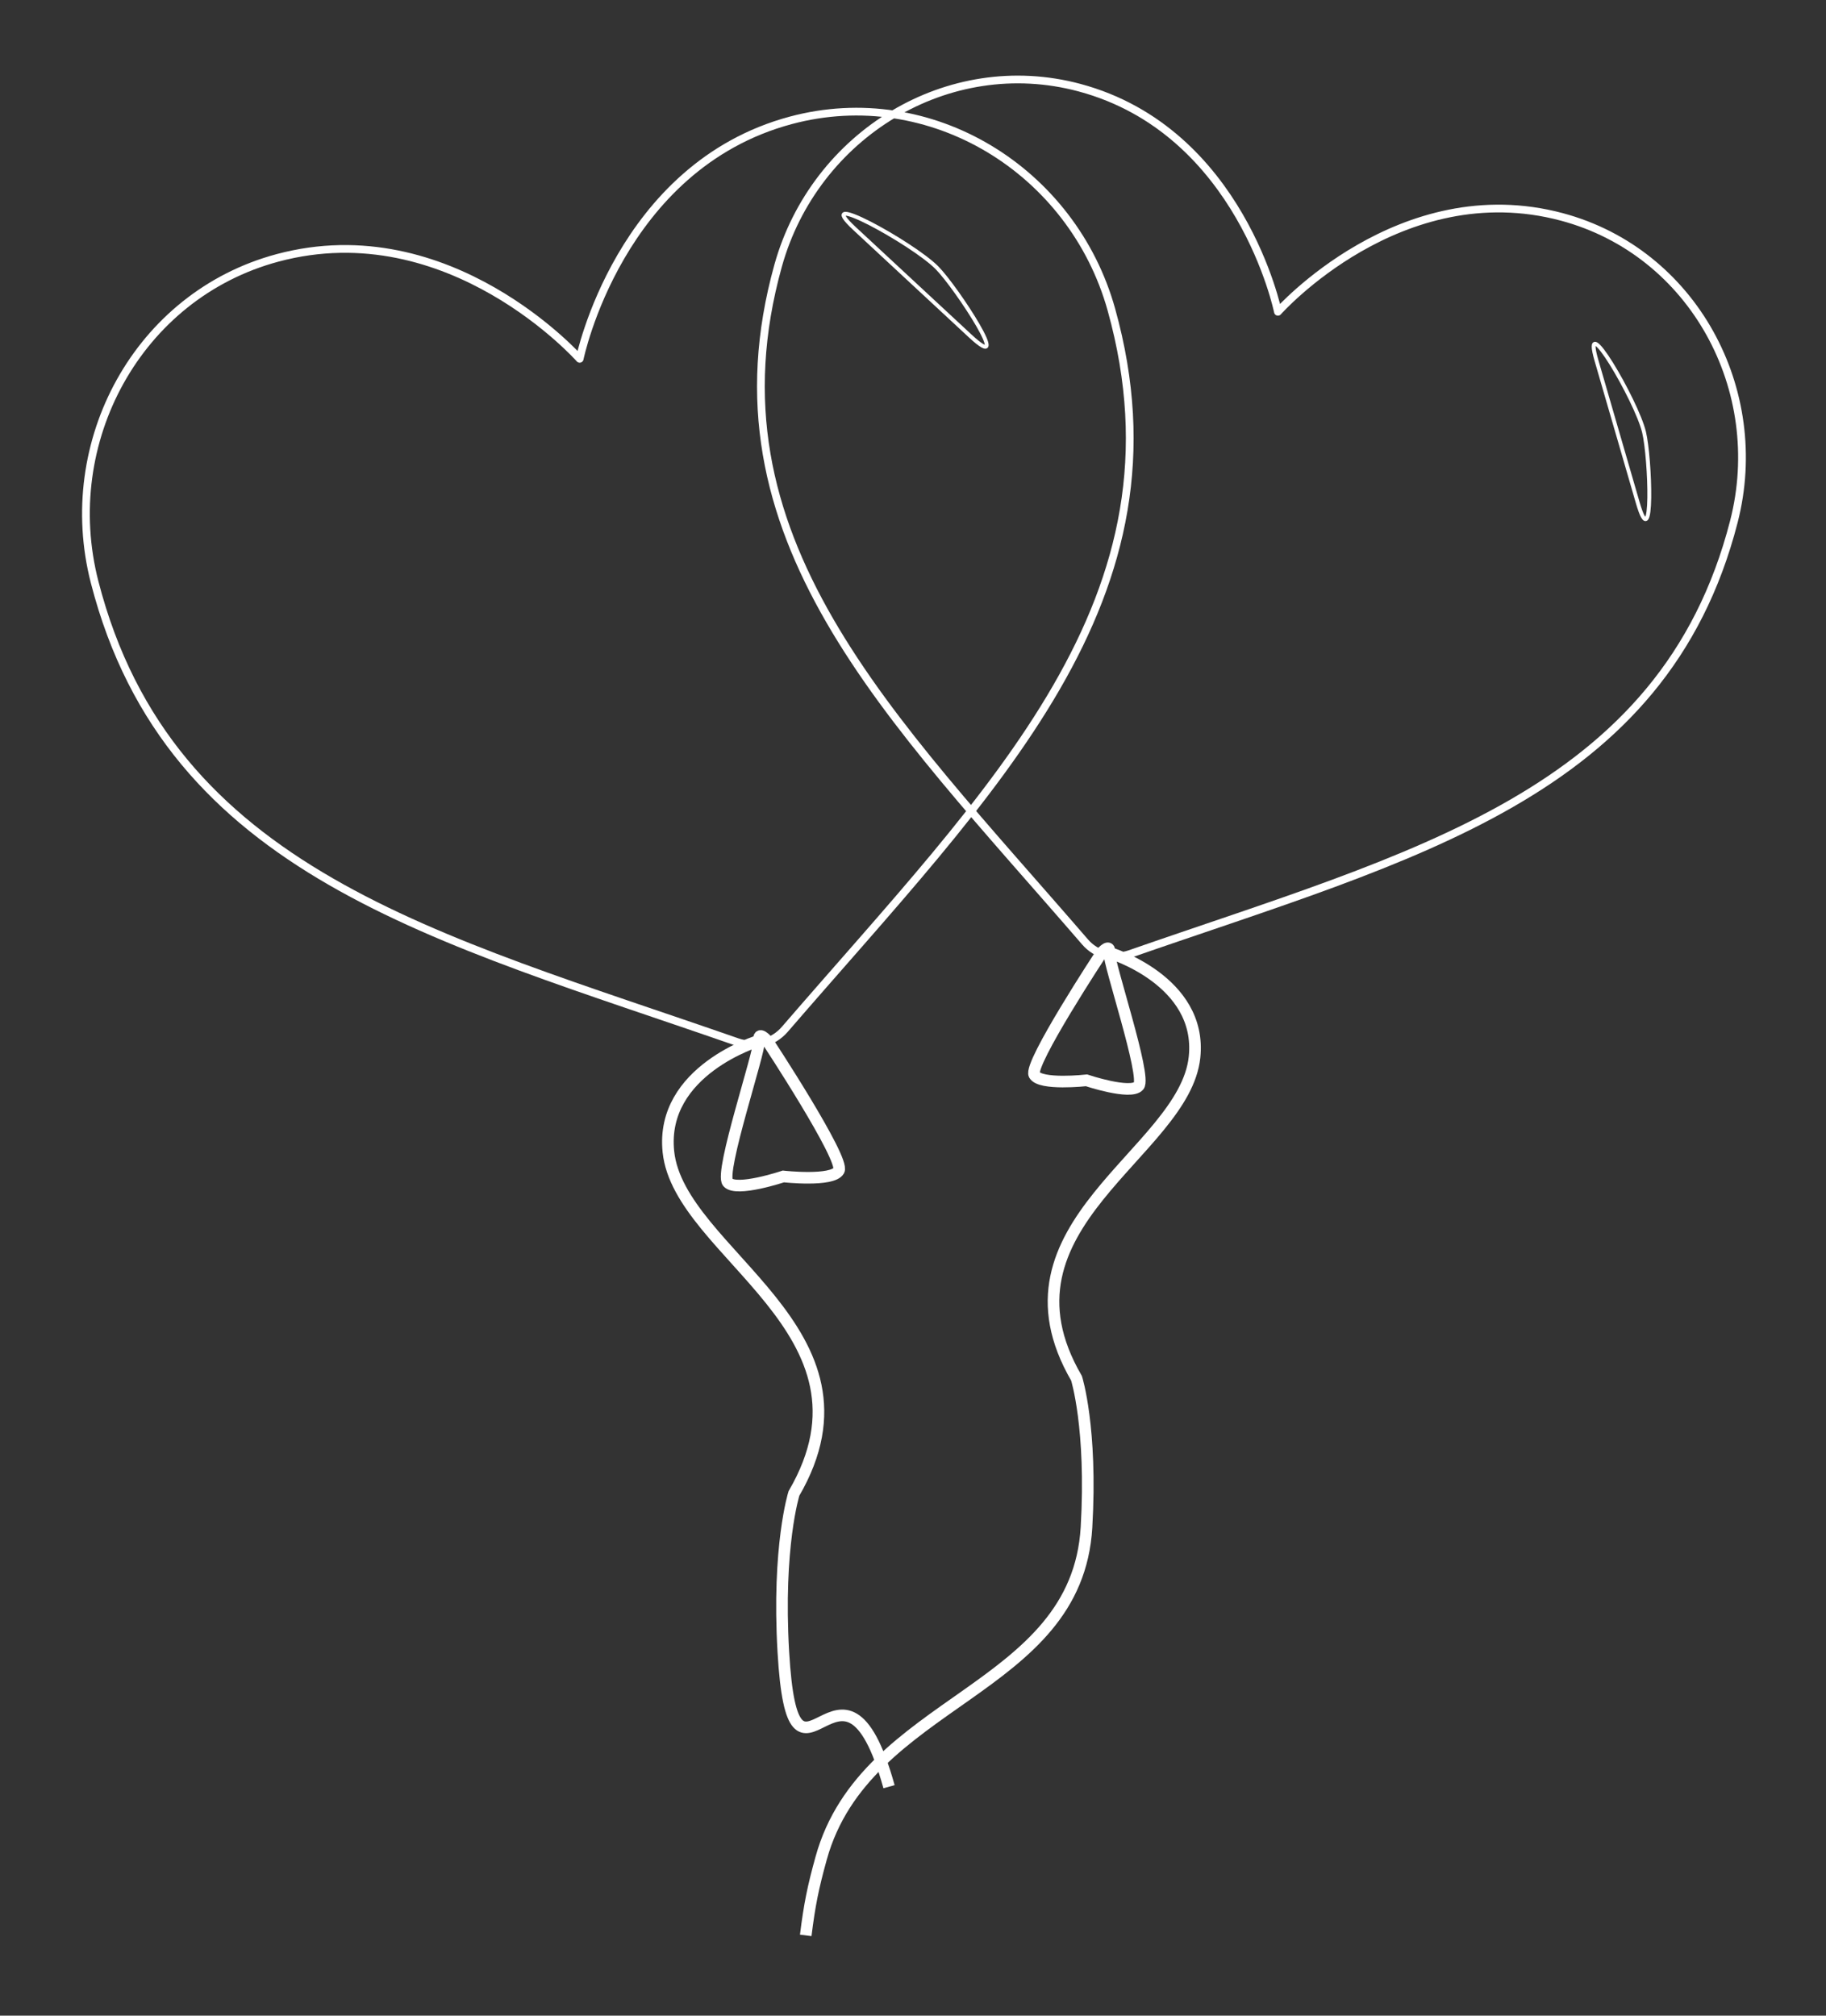 <?xml version="1.0" encoding="UTF-8"?> <svg xmlns="http://www.w3.org/2000/svg" width="472" height="521" viewBox="0 0 472 521" fill="none"><rect x="0" y="0" width="472" height="521" fill="#333333" stroke="none"/><path d="M286.751 246.255C286.475 248.837 296.418 278.298 294.342 280.679C292.266 283.061 280.849 279.241 280.849 279.241C280.849 279.241 268.878 280.568 267.355 277.803C265.832 275.038 284.771 246.254 284.771 246.254C284.771 246.254 287.026 243.673 286.751 246.255ZM286.751 246.255C286.751 246.255 310.85 253.443 308.772 273.255C306.174 298.022 255.272 316.755 278.272 356.255C278.272 356.255 282.34 369.108 280.849 394.755C278.363 437.485 223.724 439.012 212.272 480.255C210.141 487.929 209.257 492.351 208.272 500.255" stroke="white" stroke-width="3"></path><g clip-path="url(#clip0_1967_5346)"><path d="M403.731 56.069C361.966 44.878 330.331 80.595 330.331 80.595C330.331 80.595 320.792 33.846 279.027 22.655C245.085 13.56 210.586 34.796 201.146 68.636C181.565 138.884 229.826 184.788 280.48 243.48C281.876 245.101 283.727 246.263 285.792 246.817C287.857 247.37 290.041 247.288 292.06 246.583C365.267 221.08 430.014 205.456 448.186 134.831C456.933 100.804 437.674 65.164 403.731 56.069Z" stroke="white" stroke-width="2" stroke-linecap="round" stroke-linejoin="round"></path><path d="M424.96 111.671C422.989 103.5 408.527 78.911 412.687 93.241L423.34 129.937C427.501 144.267 426.585 118.412 424.96 111.671Z" stroke="white"></path></g><path d="M196.204 268.992C196.497 271.74 185.919 303.083 188.128 305.617C190.336 308.151 202.484 304.087 202.484 304.087C202.484 304.087 215.219 305.498 216.839 302.556C218.46 299.614 198.311 268.992 198.311 268.992C198.311 268.992 195.912 266.245 196.204 268.992ZM196.204 268.992C196.204 268.992 170.565 276.64 172.776 297.718C175.54 324.068 229.695 343.997 205.225 386.022C205.225 386.022 200.897 399.696 202.484 426.982C205.128 472.443 217.619 417.942 229.802 461.82" stroke="white" stroke-width="3"></path><g clip-path="url(#clip1_1967_5346)"><path d="M71.749 66.653C116.184 54.746 149.84 92.746 149.84 92.746C149.84 92.746 159.988 43.009 204.423 31.103C240.534 21.427 277.237 44.02 287.28 80.023C308.113 154.759 256.768 203.597 202.877 266.039C201.392 267.763 199.423 269 197.226 269.589C195.028 270.178 192.705 270.091 190.557 269.34C112.671 242.207 43.787 225.585 24.453 150.447C15.148 114.246 35.638 76.329 71.749 66.653Z" stroke="white" stroke-width="2" stroke-linecap="round" stroke-linejoin="round"></path><path d="M242.22 69.239C235.953 62.859 209.308 48.329 220.942 59.131L250.731 86.793C262.365 97.595 247.39 74.501 242.22 69.239Z" stroke="white"></path></g><defs><clipPath id="clip0_1967_5346"><rect width="266" height="225" fill="white" transform="translate(214.234) rotate(15)"></rect></clipPath><clipPath id="clip1_1967_5346"><rect width="282.998" height="239.378" fill="white" transform="matrix(-0.966 0.259 0.259 0.966 273.355 7)"></rect></clipPath></defs></svg> 